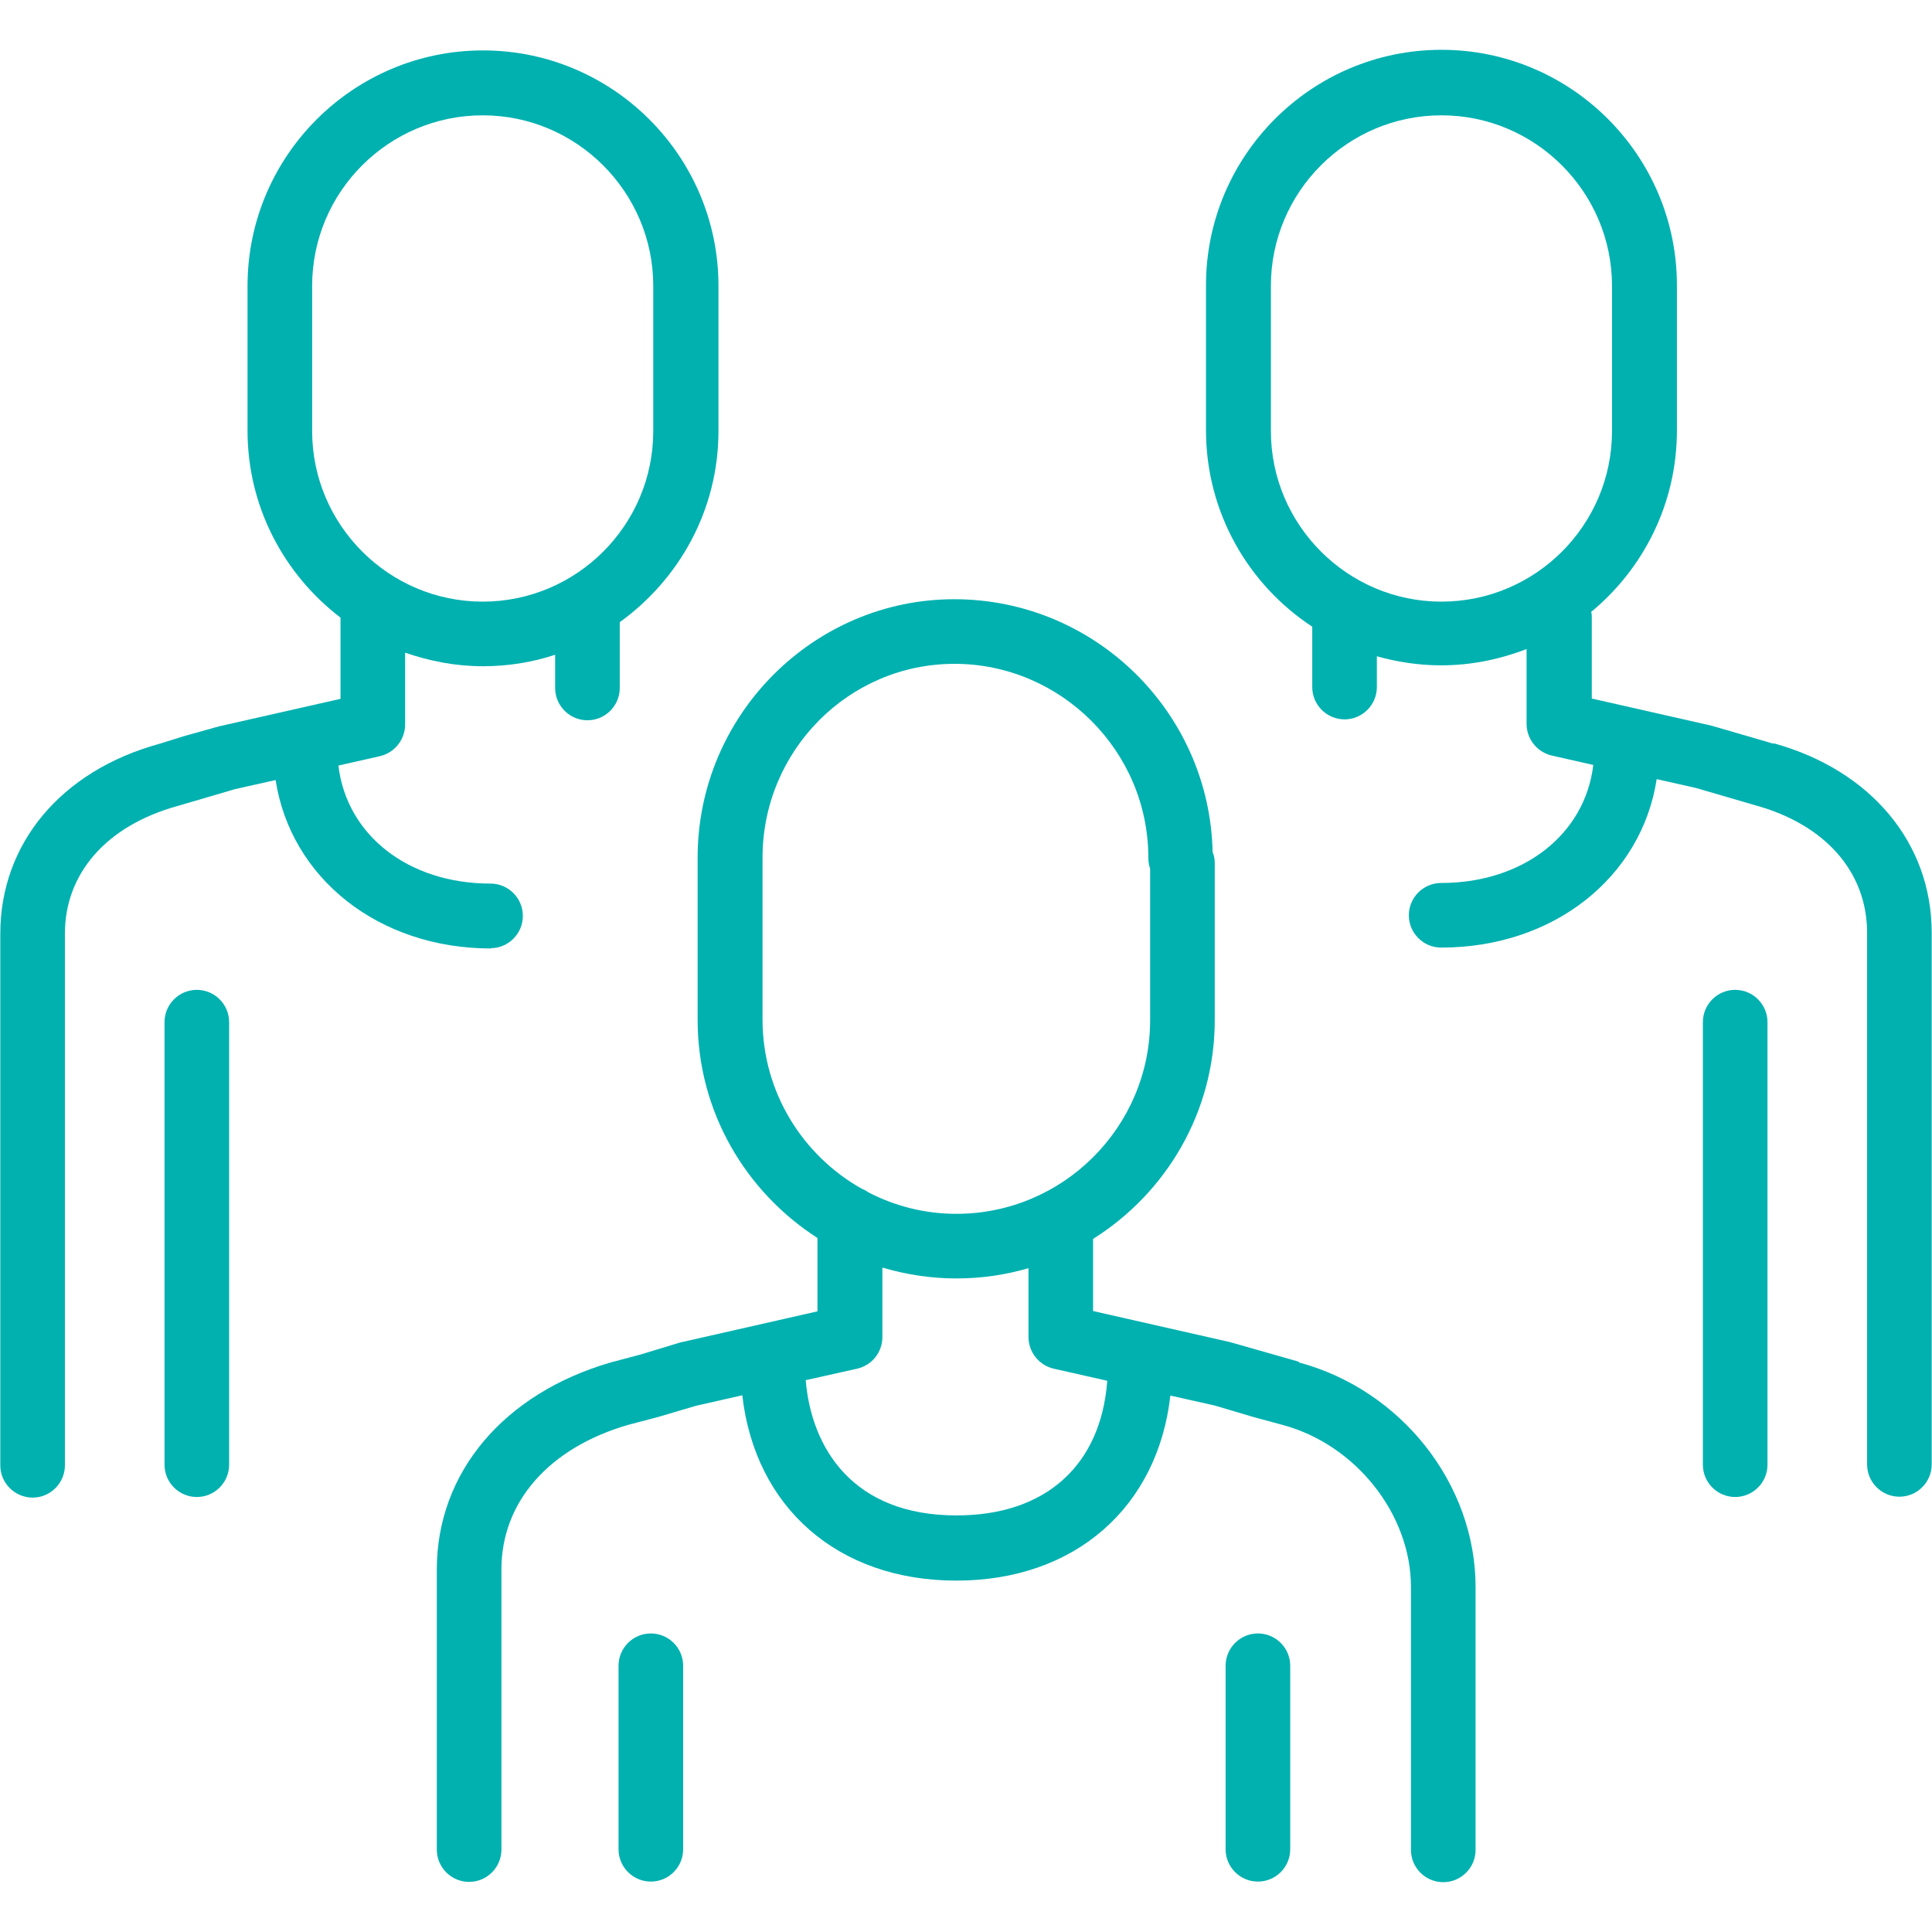 <?xml version="1.0" encoding="UTF-8"?><svg id="Layer_1" xmlns="http://www.w3.org/2000/svg" viewBox="0 0 64 64"><defs><style>.cls-1{fill:#00b1b0;}</style></defs><path class="cls-1" d="m6.52,32.79c-.59,0-1.07.48-1.07,1.07v14.66c0,.59.48,1.07,1.07,1.07s1.07-.48,1.07-1.07v-14.66c0-.59-.48-1.07-1.07-1.07Z"/><path class="cls-1" d="m16.25,31.41c.59,0,1.07-.48,1.07-1.07s-.48-1.07-1.07-1.07c-2.74,0-4.77-1.62-5.04-3.91l1.37-.31c.49-.11.84-.55.84-1.05v-2.38c.81.28,1.67.45,2.58.45.83,0,1.63-.13,2.39-.38v1.1c0,.59.48,1.07,1.07,1.07s1.07-.48,1.07-1.07v-2.18c1.97-1.42,3.27-3.72,3.27-6.33v-4.61s0-.06,0-.1c0-.03,0-.06,0-.1,0-4.3-3.5-7.8-7.8-7.8s-7.8,3.5-7.8,7.8v4.8c0,2.52,1.21,4.76,3.08,6.19,0,0,0,.01,0,.02v2.67l-4.02.91-1.18.33-.8.25c-3.25.89-5.27,3.3-5.27,6.29v17.61c0,.59.48,1.07,1.07,1.07s1.07-.48,1.07-1.07v-17.61c0-2,1.38-3.58,3.73-4.23l1.91-.56,1.34-.3c.5,3.24,3.4,5.58,7.14,5.58Zm-5.91-17.14v-4.8c0-3.12,2.54-5.65,5.65-5.65s5.65,2.54,5.65,5.65c0,.03,0,.06,0,.1,0,.03,0,.06,0,.1v4.61c0,3.12-2.54,5.65-5.65,5.65s-5.65-2.54-5.65-5.65Z"/><path class="cls-1" d="m41.67,54.11c-.59,0-1.07.48-1.07,1.07v6.08c0,.59.48,1.07,1.07,1.07s1.07-.48,1.07-1.07v-6.08c0-.59-.48-1.07-1.07-1.07Z"/><path class="cls-1" d="m43.03,45.11l-2.21-.63s-.05-.01-.07-.02l-4.54-1.03v-2.39c2.42-1.52,4.03-4.2,4.03-7.25v-5.19c0-.13-.02-.26-.07-.37-.1-4.64-3.9-8.38-8.56-8.38s-8.5,3.84-8.5,8.56v5.38c0,3.03,1.59,5.69,3.97,7.22v2.43l-4.54,1.03s-.05.01-.07.02l-1.25.38-.98.26c-3.56,1.03-5.77,3.66-5.77,6.86v9.28c0,.59.48,1.07,1.07,1.07s1.07-.48,1.07-1.07v-9.28c0-2.24,1.58-4.03,4.2-4.79l.99-.26,1.25-.37,1.54-.35c.42,3.71,3.16,6.14,7.09,6.14s6.67-2.43,7.09-6.13l1.47.33,1.28.38.96.26c2.43.65,4.26,2.96,4.26,5.37v8.71c0,.59.48,1.07,1.07,1.07s1.07-.48,1.07-1.07v-8.71c0-3.41-2.46-6.53-5.86-7.44Zm-17.77-11.32v-5.38c0-3.54,2.85-6.42,6.36-6.42s6.42,2.88,6.42,6.42c0,.13.02.25.06.37v5.01c0,3.54-2.88,6.42-6.42,6.42-1.05,0-2.04-.26-2.91-.71-.07-.05-.14-.09-.22-.12-1.96-1.1-3.29-3.2-3.29-5.6Zm6.42,16.41c-3.42,0-4.8-2.22-4.99-4.48l1.7-.38c.49-.11.84-.54.84-1.05v-2.3c.78.23,1.6.36,2.45.36s1.63-.12,2.39-.34v2.28c0,.5.35.94.84,1.05l1.77.4c-.21,2.8-2.04,4.46-4.99,4.46Z"/><path class="cls-1" d="m21.56,54.11c-.59,0-1.07.48-1.07,1.07v6.08c0,.59.48,1.07,1.07,1.07s1.07-.48,1.07-1.07v-6.08c0-.59-.48-1.07-1.07-1.07Z"/><path class="cls-1" d="m58.76,24.64l-2.06-.6-3.97-.9v-2.67c0-.07,0-.13-.02-.2,1.73-1.43,2.84-3.59,2.84-6.01v-4.61s0-.06,0-.1c0-.03,0-.06,0-.1,0-4.3-3.5-7.8-7.8-7.8s-7.8,3.5-7.8,7.8v4.8c0,2.72,1.4,5.12,3.52,6.51v2c0,.59.48,1.07,1.07,1.07s1.07-.48,1.07-1.07v-1.02c.68.19,1.39.3,2.13.3,1,0,1.95-.2,2.83-.54v2.48c0,.5.35.94.84,1.05l1.37.31c-.27,2.29-2.31,3.91-5.04,3.91-.59,0-1.07.48-1.07,1.07s.48,1.07,1.07,1.07c3.74,0,6.64-2.34,7.14-5.58l1.29.29,1.99.58c2.31.64,3.69,2.21,3.69,4.22v17.61c0,.59.48,1.07,1.07,1.07s1.07-.48,1.07-1.07v-17.61c0-2.98-2.02-5.39-5.24-6.28Zm-16.66-10.37v-4.8c0-3.12,2.54-5.65,5.65-5.65s5.65,2.54,5.65,5.65c0,.03,0,.06,0,.1,0,.03,0,.06,0,.1v4.61c0,3.12-2.54,5.65-5.65,5.65s-5.65-2.54-5.65-5.65Z"/><path class="cls-1" d="m57.48,32.79c-.59,0-1.07.48-1.07,1.07v14.66c0,.59.48,1.07,1.07,1.07s1.07-.48,1.07-1.07v-14.66c0-.59-.48-1.07-1.07-1.07Z"/></svg>